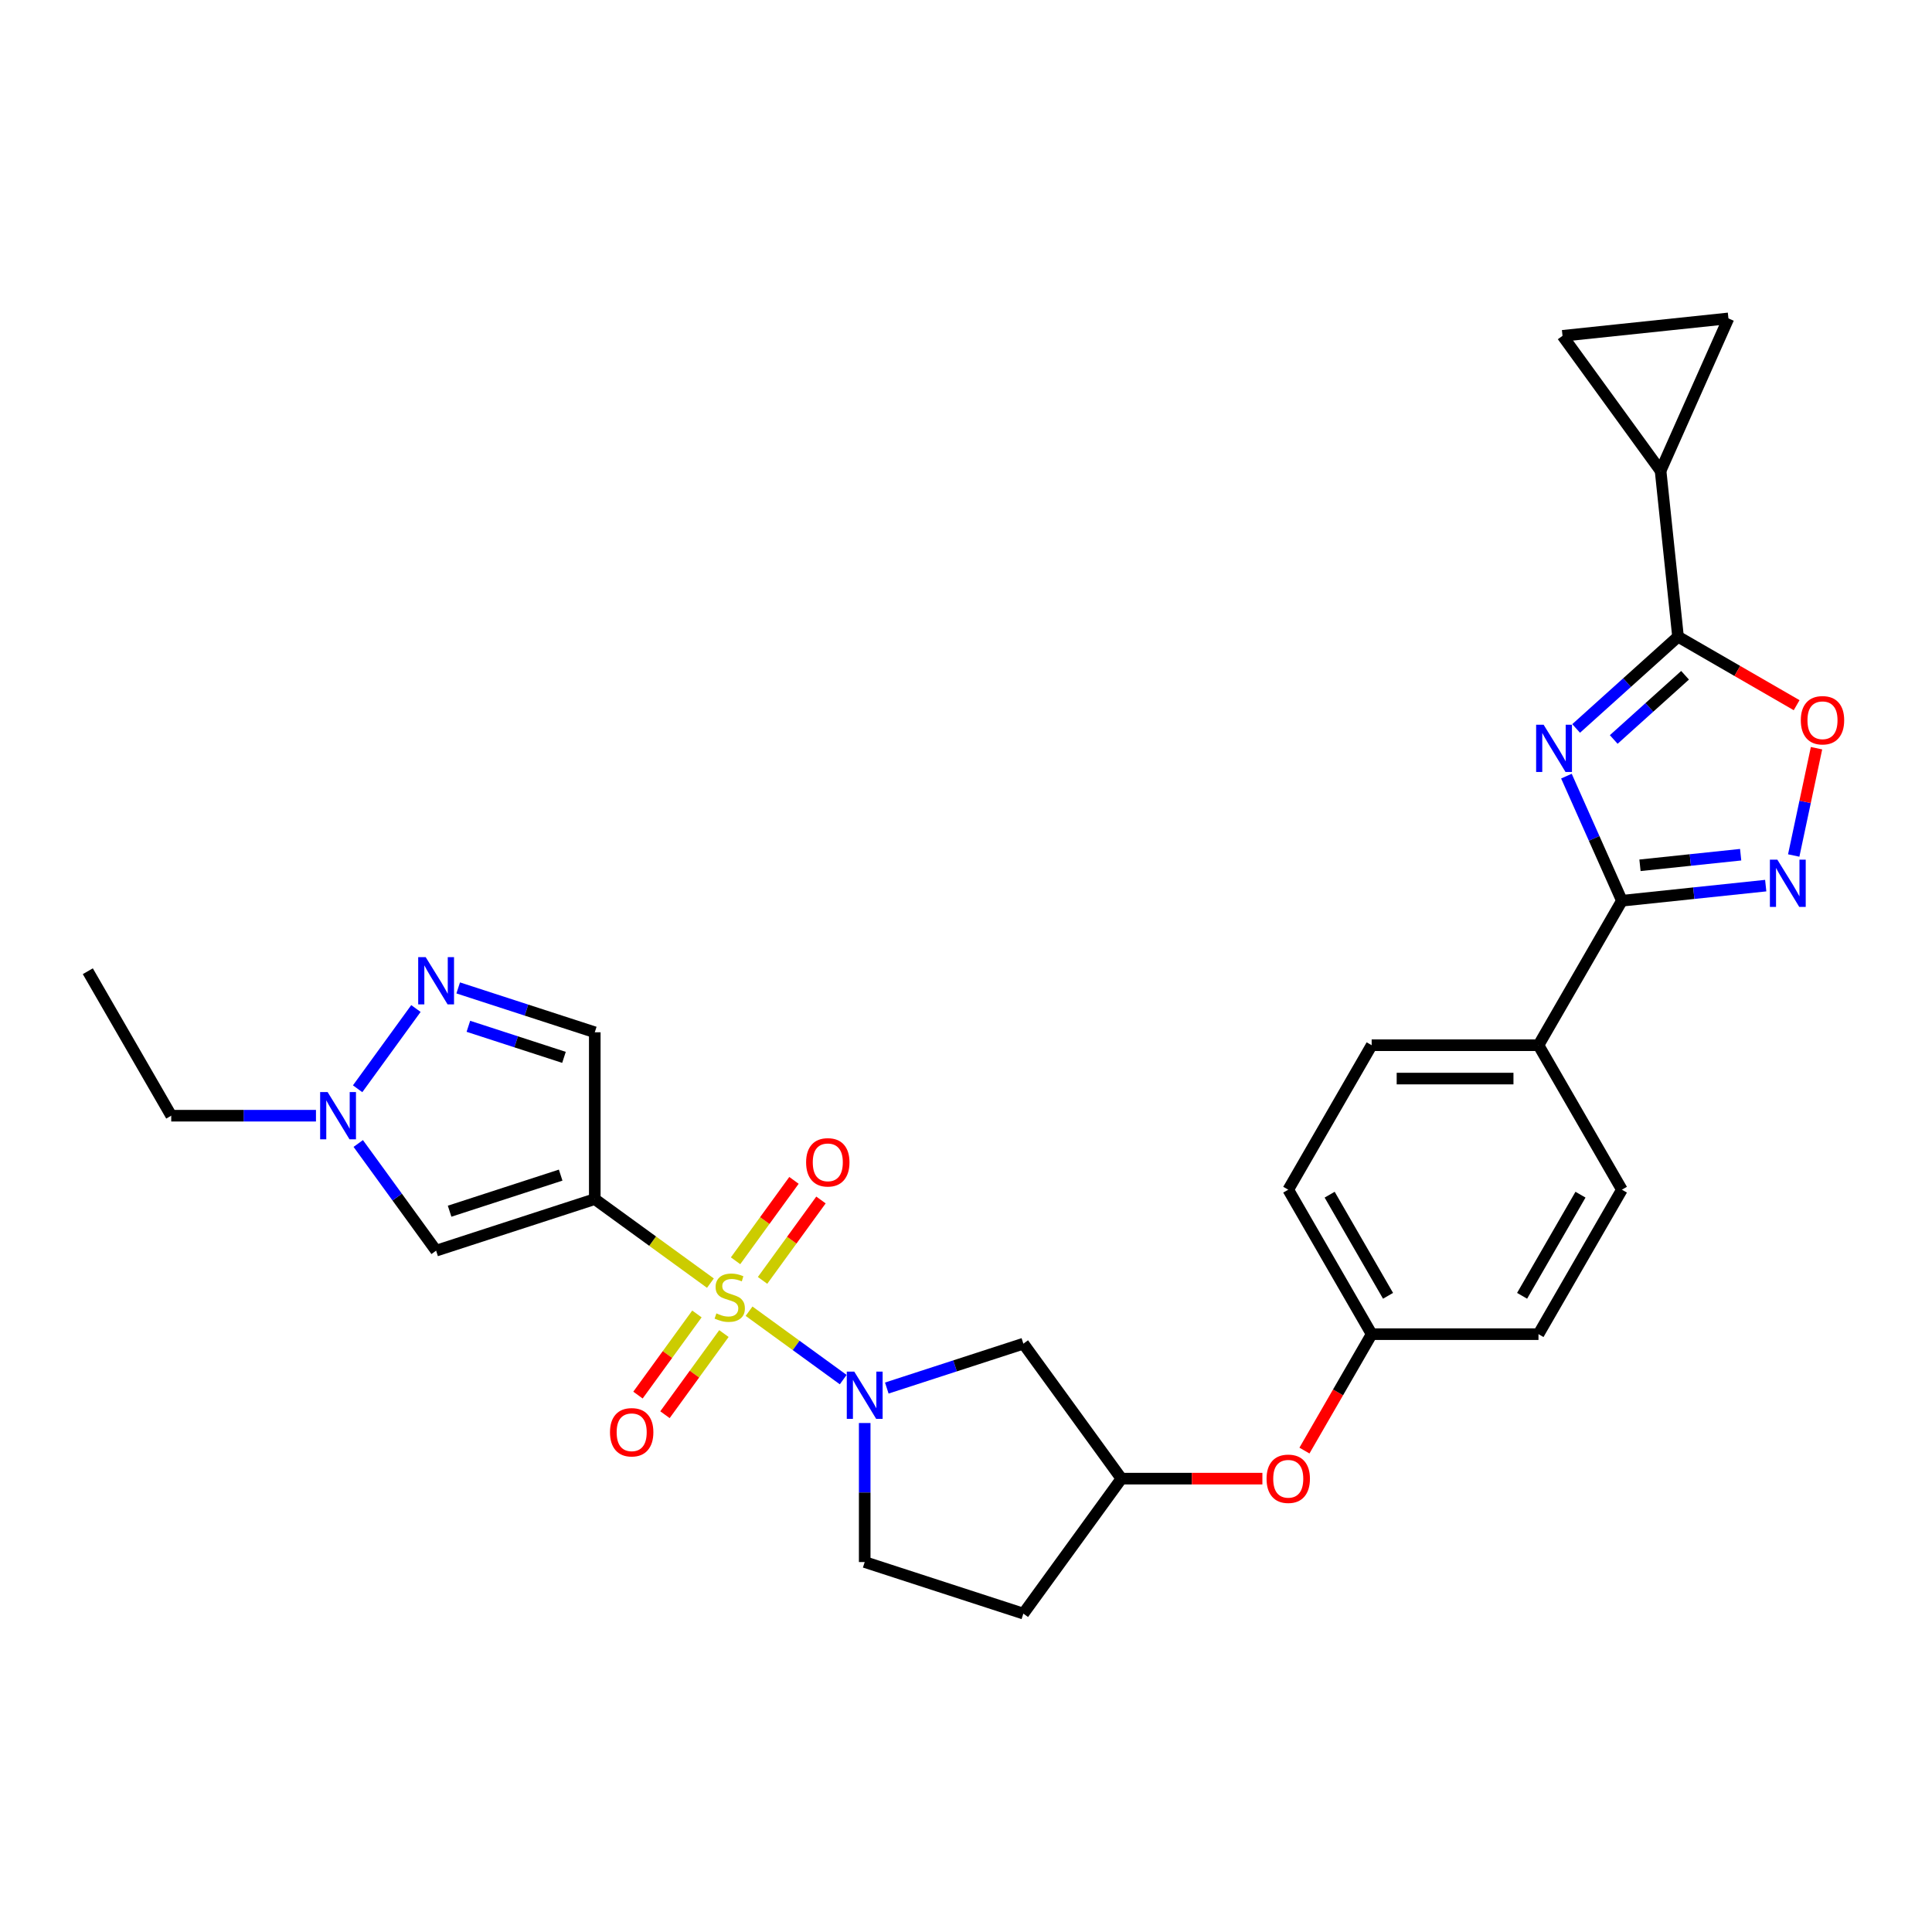 <?xml version='1.0' encoding='iso-8859-1'?>
<svg version='1.1' baseProfile='full'
              xmlns='http://www.w3.org/2000/svg'
                      xmlns:rdkit='http://www.rdkit.org/xml'
                      xmlns:xlink='http://www.w3.org/1999/xlink'
                  xml:space='preserve'
width='1000px' height='1000px' viewBox='0 0 1000 1000'>
<!-- END OF HEADER -->
<rect style='opacity:1.0;fill:#FFFFFF;stroke:none' width='1000' height='1000' x='0' y='0'> </rect>
<path class='bond-0' d='M 367.713,664.148 L 337.783,642.403' style='fill:none;fill-rule:evenodd;stroke:#CCCC00;stroke-width:6px;stroke-linecap:butt;stroke-linejoin:miter;stroke-opacity:1' />
<path class='bond-0' d='M 337.783,642.403 L 307.854,620.659' style='fill:none;fill-rule:evenodd;stroke:#000000;stroke-width:6px;stroke-linecap:butt;stroke-linejoin:miter;stroke-opacity:1' />
<path class='bond-2' d='M 387.711,678.678 L 412.078,696.382' style='fill:none;fill-rule:evenodd;stroke:#CCCC00;stroke-width:6px;stroke-linecap:butt;stroke-linejoin:miter;stroke-opacity:1' />
<path class='bond-2' d='M 412.078,696.382 L 436.446,714.086' style='fill:none;fill-rule:evenodd;stroke:#0000FF;stroke-width:6px;stroke-linecap:butt;stroke-linejoin:miter;stroke-opacity:1' />
<path class='bond-15' d='M 360.727,680.1 L 345.471,701.098' style='fill:none;fill-rule:evenodd;stroke:#CCCC00;stroke-width:6px;stroke-linecap:butt;stroke-linejoin:miter;stroke-opacity:1' />
<path class='bond-15' d='M 345.471,701.098 L 330.215,722.097' style='fill:none;fill-rule:evenodd;stroke:#FF0000;stroke-width:6px;stroke-linecap:butt;stroke-linejoin:miter;stroke-opacity:1' />
<path class='bond-15' d='M 374.698,690.251 L 359.442,711.249' style='fill:none;fill-rule:evenodd;stroke:#CCCC00;stroke-width:6px;stroke-linecap:butt;stroke-linejoin:miter;stroke-opacity:1' />
<path class='bond-15' d='M 359.442,711.249 L 344.186,732.247' style='fill:none;fill-rule:evenodd;stroke:#FF0000;stroke-width:6px;stroke-linecap:butt;stroke-linejoin:miter;stroke-opacity:1' />
<path class='bond-16' d='M 394.697,662.726 L 409.815,641.918' style='fill:none;fill-rule:evenodd;stroke:#CCCC00;stroke-width:6px;stroke-linecap:butt;stroke-linejoin:miter;stroke-opacity:1' />
<path class='bond-16' d='M 409.815,641.918 L 424.933,621.11' style='fill:none;fill-rule:evenodd;stroke:#FF0000;stroke-width:6px;stroke-linecap:butt;stroke-linejoin:miter;stroke-opacity:1' />
<path class='bond-16' d='M 380.725,652.575 L 395.843,631.767' style='fill:none;fill-rule:evenodd;stroke:#CCCC00;stroke-width:6px;stroke-linecap:butt;stroke-linejoin:miter;stroke-opacity:1' />
<path class='bond-16' d='M 395.843,631.767 L 410.961,610.959' style='fill:none;fill-rule:evenodd;stroke:#FF0000;stroke-width:6px;stroke-linecap:butt;stroke-linejoin:miter;stroke-opacity:1' />
<path class='bond-6' d='M 307.854,620.659 L 225.732,647.342' style='fill:none;fill-rule:evenodd;stroke:#000000;stroke-width:6px;stroke-linecap:butt;stroke-linejoin:miter;stroke-opacity:1' />
<path class='bond-6' d='M 290.199,608.237 L 232.714,626.915' style='fill:none;fill-rule:evenodd;stroke:#000000;stroke-width:6px;stroke-linecap:butt;stroke-linejoin:miter;stroke-opacity:1' />
<path class='bond-8' d='M 307.854,620.659 L 307.854,534.31' style='fill:none;fill-rule:evenodd;stroke:#000000;stroke-width:6px;stroke-linecap:butt;stroke-linejoin:miter;stroke-opacity:1' />
<path class='bond-1' d='M 810.775,401.724 L 825.134,433.973' style='fill:none;fill-rule:evenodd;stroke:#0000FF;stroke-width:6px;stroke-linecap:butt;stroke-linejoin:miter;stroke-opacity:1' />
<path class='bond-1' d='M 825.134,433.973 L 839.492,466.222' style='fill:none;fill-rule:evenodd;stroke:#000000;stroke-width:6px;stroke-linecap:butt;stroke-linejoin:miter;stroke-opacity:1' />
<path class='bond-4' d='M 815.803,377.044 L 842.172,353.302' style='fill:none;fill-rule:evenodd;stroke:#0000FF;stroke-width:6px;stroke-linecap:butt;stroke-linejoin:miter;stroke-opacity:1' />
<path class='bond-4' d='M 842.172,353.302 L 868.54,329.56' style='fill:none;fill-rule:evenodd;stroke:#000000;stroke-width:6px;stroke-linecap:butt;stroke-linejoin:miter;stroke-opacity:1' />
<path class='bond-4' d='M 835.269,382.755 L 853.727,366.136' style='fill:none;fill-rule:evenodd;stroke:#0000FF;stroke-width:6px;stroke-linecap:butt;stroke-linejoin:miter;stroke-opacity:1' />
<path class='bond-4' d='M 853.727,366.136 L 872.185,349.516' style='fill:none;fill-rule:evenodd;stroke:#000000;stroke-width:6px;stroke-linecap:butt;stroke-linejoin:miter;stroke-opacity:1' />
<path class='bond-12' d='M 459.002,718.453 L 494.347,706.969' style='fill:none;fill-rule:evenodd;stroke:#0000FF;stroke-width:6px;stroke-linecap:butt;stroke-linejoin:miter;stroke-opacity:1' />
<path class='bond-12' d='M 494.347,706.969 L 529.692,695.484' style='fill:none;fill-rule:evenodd;stroke:#000000;stroke-width:6px;stroke-linecap:butt;stroke-linejoin:miter;stroke-opacity:1' />
<path class='bond-18' d='M 447.569,736.553 L 447.569,772.535' style='fill:none;fill-rule:evenodd;stroke:#0000FF;stroke-width:6px;stroke-linecap:butt;stroke-linejoin:miter;stroke-opacity:1' />
<path class='bond-18' d='M 447.569,772.535 L 447.569,808.516' style='fill:none;fill-rule:evenodd;stroke:#000000;stroke-width:6px;stroke-linecap:butt;stroke-linejoin:miter;stroke-opacity:1' />
<path class='bond-3' d='M 839.492,466.222 L 796.317,541.002' style='fill:none;fill-rule:evenodd;stroke:#000000;stroke-width:6px;stroke-linecap:butt;stroke-linejoin:miter;stroke-opacity:1' />
<path class='bond-5' d='M 839.492,466.222 L 876.713,462.309' style='fill:none;fill-rule:evenodd;stroke:#000000;stroke-width:6px;stroke-linecap:butt;stroke-linejoin:miter;stroke-opacity:1' />
<path class='bond-5' d='M 876.713,462.309 L 913.935,458.397' style='fill:none;fill-rule:evenodd;stroke:#0000FF;stroke-width:6px;stroke-linecap:butt;stroke-linejoin:miter;stroke-opacity:1' />
<path class='bond-5' d='M 848.853,447.873 L 874.908,445.134' style='fill:none;fill-rule:evenodd;stroke:#000000;stroke-width:6px;stroke-linecap:butt;stroke-linejoin:miter;stroke-opacity:1' />
<path class='bond-5' d='M 874.908,445.134 L 900.963,442.396' style='fill:none;fill-rule:evenodd;stroke:#0000FF;stroke-width:6px;stroke-linecap:butt;stroke-linejoin:miter;stroke-opacity:1' />
<path class='bond-11' d='M 868.54,329.56 L 859.514,243.684' style='fill:none;fill-rule:evenodd;stroke:#000000;stroke-width:6px;stroke-linecap:butt;stroke-linejoin:miter;stroke-opacity:1' />
<path class='bond-32' d='M 868.54,329.56 L 899.238,347.283' style='fill:none;fill-rule:evenodd;stroke:#000000;stroke-width:6px;stroke-linecap:butt;stroke-linejoin:miter;stroke-opacity:1' />
<path class='bond-32' d='M 899.238,347.283 L 929.936,365.007' style='fill:none;fill-rule:evenodd;stroke:#FF0000;stroke-width:6px;stroke-linecap:butt;stroke-linejoin:miter;stroke-opacity:1' />
<path class='bond-9' d='M 928.425,442.81 L 934.328,415.04' style='fill:none;fill-rule:evenodd;stroke:#0000FF;stroke-width:6px;stroke-linecap:butt;stroke-linejoin:miter;stroke-opacity:1' />
<path class='bond-9' d='M 934.328,415.04 L 940.23,387.27' style='fill:none;fill-rule:evenodd;stroke:#FF0000;stroke-width:6px;stroke-linecap:butt;stroke-linejoin:miter;stroke-opacity:1' />
<path class='bond-10' d='M 225.732,647.342 L 205.581,619.606' style='fill:none;fill-rule:evenodd;stroke:#000000;stroke-width:6px;stroke-linecap:butt;stroke-linejoin:miter;stroke-opacity:1' />
<path class='bond-10' d='M 205.581,619.606 L 185.429,591.87' style='fill:none;fill-rule:evenodd;stroke:#0000FF;stroke-width:6px;stroke-linecap:butt;stroke-linejoin:miter;stroke-opacity:1' />
<path class='bond-7' d='M 237.164,511.342 L 272.509,522.826' style='fill:none;fill-rule:evenodd;stroke:#0000FF;stroke-width:6px;stroke-linecap:butt;stroke-linejoin:miter;stroke-opacity:1' />
<path class='bond-7' d='M 272.509,522.826 L 307.854,534.31' style='fill:none;fill-rule:evenodd;stroke:#000000;stroke-width:6px;stroke-linecap:butt;stroke-linejoin:miter;stroke-opacity:1' />
<path class='bond-7' d='M 242.431,531.211 L 267.173,539.25' style='fill:none;fill-rule:evenodd;stroke:#0000FF;stroke-width:6px;stroke-linecap:butt;stroke-linejoin:miter;stroke-opacity:1' />
<path class='bond-7' d='M 267.173,539.25 L 291.914,547.289' style='fill:none;fill-rule:evenodd;stroke:#000000;stroke-width:6px;stroke-linecap:butt;stroke-linejoin:miter;stroke-opacity:1' />
<path class='bond-30' d='M 215.28,522.013 L 185.106,563.543' style='fill:none;fill-rule:evenodd;stroke:#0000FF;stroke-width:6px;stroke-linecap:butt;stroke-linejoin:miter;stroke-opacity:1' />
<path class='bond-27' d='M 163.545,577.484 L 126.087,577.484' style='fill:none;fill-rule:evenodd;stroke:#0000FF;stroke-width:6px;stroke-linecap:butt;stroke-linejoin:miter;stroke-opacity:1' />
<path class='bond-27' d='M 126.087,577.484 L 88.629,577.484' style='fill:none;fill-rule:evenodd;stroke:#000000;stroke-width:6px;stroke-linecap:butt;stroke-linejoin:miter;stroke-opacity:1' />
<path class='bond-13' d='M 859.514,243.684 L 808.76,173.827' style='fill:none;fill-rule:evenodd;stroke:#000000;stroke-width:6px;stroke-linecap:butt;stroke-linejoin:miter;stroke-opacity:1' />
<path class='bond-14' d='M 859.514,243.684 L 894.635,164.801' style='fill:none;fill-rule:evenodd;stroke:#000000;stroke-width:6px;stroke-linecap:butt;stroke-linejoin:miter;stroke-opacity:1' />
<path class='bond-19' d='M 529.692,695.484 L 580.446,765.342' style='fill:none;fill-rule:evenodd;stroke:#000000;stroke-width:6px;stroke-linecap:butt;stroke-linejoin:miter;stroke-opacity:1' />
<path class='bond-33' d='M 808.76,173.827 L 894.635,164.801' style='fill:none;fill-rule:evenodd;stroke:#000000;stroke-width:6px;stroke-linecap:butt;stroke-linejoin:miter;stroke-opacity:1' />
<path class='bond-17' d='M 796.317,541.002 L 709.969,541.002' style='fill:none;fill-rule:evenodd;stroke:#000000;stroke-width:6px;stroke-linecap:butt;stroke-linejoin:miter;stroke-opacity:1' />
<path class='bond-17' d='M 783.365,558.271 L 722.921,558.271' style='fill:none;fill-rule:evenodd;stroke:#000000;stroke-width:6px;stroke-linecap:butt;stroke-linejoin:miter;stroke-opacity:1' />
<path class='bond-31' d='M 796.317,541.002 L 839.492,615.782' style='fill:none;fill-rule:evenodd;stroke:#000000;stroke-width:6px;stroke-linecap:butt;stroke-linejoin:miter;stroke-opacity:1' />
<path class='bond-20' d='M 447.569,808.516 L 529.692,835.199' style='fill:none;fill-rule:evenodd;stroke:#000000;stroke-width:6px;stroke-linecap:butt;stroke-linejoin:miter;stroke-opacity:1' />
<path class='bond-21' d='M 580.446,765.342 L 616.928,765.342' style='fill:none;fill-rule:evenodd;stroke:#000000;stroke-width:6px;stroke-linecap:butt;stroke-linejoin:miter;stroke-opacity:1' />
<path class='bond-21' d='M 616.928,765.342 L 653.411,765.342' style='fill:none;fill-rule:evenodd;stroke:#FF0000;stroke-width:6px;stroke-linecap:butt;stroke-linejoin:miter;stroke-opacity:1' />
<path class='bond-29' d='M 580.446,765.342 L 529.692,835.199' style='fill:none;fill-rule:evenodd;stroke:#000000;stroke-width:6px;stroke-linecap:butt;stroke-linejoin:miter;stroke-opacity:1' />
<path class='bond-24' d='M 675.18,750.818 L 692.574,720.69' style='fill:none;fill-rule:evenodd;stroke:#FF0000;stroke-width:6px;stroke-linecap:butt;stroke-linejoin:miter;stroke-opacity:1' />
<path class='bond-24' d='M 692.574,720.69 L 709.969,690.562' style='fill:none;fill-rule:evenodd;stroke:#000000;stroke-width:6px;stroke-linecap:butt;stroke-linejoin:miter;stroke-opacity:1' />
<path class='bond-22' d='M 839.492,615.782 L 796.317,690.562' style='fill:none;fill-rule:evenodd;stroke:#000000;stroke-width:6px;stroke-linecap:butt;stroke-linejoin:miter;stroke-opacity:1' />
<path class='bond-22' d='M 818.06,618.364 L 787.838,670.71' style='fill:none;fill-rule:evenodd;stroke:#000000;stroke-width:6px;stroke-linecap:butt;stroke-linejoin:miter;stroke-opacity:1' />
<path class='bond-23' d='M 709.969,541.002 L 666.795,615.782' style='fill:none;fill-rule:evenodd;stroke:#000000;stroke-width:6px;stroke-linecap:butt;stroke-linejoin:miter;stroke-opacity:1' />
<path class='bond-25' d='M 709.969,690.562 L 796.317,690.562' style='fill:none;fill-rule:evenodd;stroke:#000000;stroke-width:6px;stroke-linecap:butt;stroke-linejoin:miter;stroke-opacity:1' />
<path class='bond-26' d='M 709.969,690.562 L 666.795,615.782' style='fill:none;fill-rule:evenodd;stroke:#000000;stroke-width:6px;stroke-linecap:butt;stroke-linejoin:miter;stroke-opacity:1' />
<path class='bond-26' d='M 718.449,670.71 L 688.227,618.364' style='fill:none;fill-rule:evenodd;stroke:#000000;stroke-width:6px;stroke-linecap:butt;stroke-linejoin:miter;stroke-opacity:1' />
<path class='bond-28' d='M 88.629,577.484 L 45.455,502.704' style='fill:none;fill-rule:evenodd;stroke:#000000;stroke-width:6px;stroke-linecap:butt;stroke-linejoin:miter;stroke-opacity:1' />
<path  class='atom-0' d='M 370.804 679.806
Q 371.08 679.91, 372.22 680.393
Q 373.36 680.877, 374.603 681.188
Q 375.881 681.464, 377.125 681.464
Q 379.439 681.464, 380.786 680.359
Q 382.133 679.219, 382.133 677.25
Q 382.133 675.903, 381.442 675.074
Q 380.786 674.245, 379.75 673.796
Q 378.713 673.347, 376.986 672.829
Q 374.81 672.173, 373.498 671.551
Q 372.22 670.93, 371.287 669.617
Q 370.389 668.305, 370.389 666.094
Q 370.389 663.02, 372.462 661.12
Q 374.569 659.221, 378.713 659.221
Q 381.546 659.221, 384.758 660.568
L 383.963 663.227
Q 381.027 662.018, 378.817 662.018
Q 376.434 662.018, 375.121 663.02
Q 373.809 663.987, 373.843 665.68
Q 373.843 666.992, 374.5 667.786
Q 375.19 668.581, 376.157 669.03
Q 377.159 669.479, 378.817 669.997
Q 381.027 670.688, 382.34 671.379
Q 383.652 672.069, 384.585 673.485
Q 385.552 674.867, 385.552 677.25
Q 385.552 680.635, 383.273 682.466
Q 381.027 684.262, 377.263 684.262
Q 375.087 684.262, 373.429 683.778
Q 371.805 683.329, 369.871 682.535
L 370.804 679.806
' fill='#CCCC00'/>
<path  class='atom-2' d='M 798.965 375.111
L 806.978 388.063
Q 807.773 389.341, 809.051 391.656
Q 810.329 393.97, 810.398 394.108
L 810.398 375.111
L 813.644 375.111
L 813.644 399.565
L 810.294 399.565
L 801.694 385.404
Q 800.692 383.746, 799.621 381.846
Q 798.585 379.947, 798.274 379.36
L 798.274 399.565
L 795.097 399.565
L 795.097 375.111
L 798.965 375.111
' fill='#0000FF'/>
<path  class='atom-3' d='M 442.164 709.941
L 450.177 722.893
Q 450.971 724.171, 452.249 726.485
Q 453.527 728.799, 453.596 728.937
L 453.596 709.941
L 456.843 709.941
L 456.843 734.394
L 453.493 734.394
L 444.892 720.233
Q 443.891 718.575, 442.82 716.676
Q 441.784 714.776, 441.473 714.189
L 441.473 734.394
L 438.295 734.394
L 438.295 709.941
L 442.164 709.941
' fill='#0000FF'/>
<path  class='atom-6' d='M 919.962 444.969
L 927.975 457.921
Q 928.769 459.199, 930.047 461.513
Q 931.325 463.827, 931.394 463.965
L 931.394 444.969
L 934.641 444.969
L 934.641 469.423
L 931.291 469.423
L 922.69 455.261
Q 921.689 453.604, 920.618 451.704
Q 919.582 449.804, 919.271 449.217
L 919.271 469.423
L 916.093 469.423
L 916.093 444.969
L 919.962 444.969
' fill='#0000FF'/>
<path  class='atom-8' d='M 220.326 495.4
L 228.34 508.352
Q 229.134 509.63, 230.412 511.944
Q 231.69 514.258, 231.759 514.397
L 231.759 495.4
L 235.006 495.4
L 235.006 519.854
L 231.655 519.854
L 223.055 505.693
Q 222.053 504.035, 220.983 502.135
Q 219.946 500.235, 219.636 499.648
L 219.636 519.854
L 216.458 519.854
L 216.458 495.4
L 220.326 495.4
' fill='#0000FF'/>
<path  class='atom-10' d='M 932.095 372.803
Q 932.095 366.931, 934.996 363.65
Q 937.897 360.369, 943.32 360.369
Q 948.743 360.369, 951.644 363.65
Q 954.545 366.931, 954.545 372.803
Q 954.545 378.744, 951.61 382.129
Q 948.674 385.479, 943.32 385.479
Q 937.932 385.479, 934.996 382.129
Q 932.095 378.778, 932.095 372.803
M 943.32 382.716
Q 947.05 382.716, 949.054 380.229
Q 951.092 377.708, 951.092 372.803
Q 951.092 368.002, 949.054 365.584
Q 947.05 363.132, 943.32 363.132
Q 939.59 363.132, 937.552 365.55
Q 935.549 367.968, 935.549 372.803
Q 935.549 377.742, 937.552 380.229
Q 939.59 382.716, 943.32 382.716
' fill='#FF0000'/>
<path  class='atom-11' d='M 169.572 565.257
L 177.585 578.21
Q 178.38 579.488, 179.658 581.802
Q 180.935 584.116, 181.005 584.254
L 181.005 565.257
L 184.251 565.257
L 184.251 589.711
L 180.901 589.711
L 172.301 575.55
Q 171.299 573.892, 170.228 571.993
Q 169.192 570.093, 168.881 569.506
L 168.881 589.711
L 165.704 589.711
L 165.704 565.257
L 169.572 565.257
' fill='#0000FF'/>
<path  class='atom-16' d='M 315.732 741.34
Q 315.732 735.468, 318.633 732.187
Q 321.535 728.905, 326.957 728.905
Q 332.38 728.905, 335.281 732.187
Q 338.183 735.468, 338.183 741.34
Q 338.183 747.28, 335.247 750.665
Q 332.311 754.016, 326.957 754.016
Q 321.569 754.016, 318.633 750.665
Q 315.732 747.315, 315.732 741.34
M 326.957 751.252
Q 330.688 751.252, 332.691 748.766
Q 334.729 746.244, 334.729 741.34
Q 334.729 736.539, 332.691 734.121
Q 330.688 731.669, 326.957 731.669
Q 323.227 731.669, 321.189 734.086
Q 319.186 736.504, 319.186 741.34
Q 319.186 746.279, 321.189 748.766
Q 323.227 751.252, 326.957 751.252
' fill='#FF0000'/>
<path  class='atom-17' d='M 417.241 601.625
Q 417.241 595.753, 420.142 592.472
Q 423.043 589.19, 428.466 589.19
Q 433.889 589.19, 436.79 592.472
Q 439.691 595.753, 439.691 601.625
Q 439.691 607.565, 436.756 610.95
Q 433.82 614.301, 428.466 614.301
Q 423.078 614.301, 420.142 610.95
Q 417.241 607.6, 417.241 601.625
M 428.466 611.537
Q 432.196 611.537, 434.2 609.051
Q 436.237 606.529, 436.237 601.625
Q 436.237 596.824, 434.2 594.406
Q 432.196 591.954, 428.466 591.954
Q 424.736 591.954, 422.698 594.371
Q 420.695 596.789, 420.695 601.625
Q 420.695 606.564, 422.698 609.051
Q 424.736 611.537, 428.466 611.537
' fill='#FF0000'/>
<path  class='atom-22' d='M 655.569 765.411
Q 655.569 759.539, 658.471 756.258
Q 661.372 752.977, 666.795 752.977
Q 672.217 752.977, 675.119 756.258
Q 678.02 759.539, 678.02 765.411
Q 678.02 771.352, 675.084 774.736
Q 672.148 778.087, 666.795 778.087
Q 661.406 778.087, 658.471 774.736
Q 655.569 771.386, 655.569 765.411
M 666.795 775.324
Q 670.525 775.324, 672.528 772.837
Q 674.566 770.315, 674.566 765.411
Q 674.566 760.61, 672.528 758.192
Q 670.525 755.74, 666.795 755.74
Q 663.064 755.74, 661.026 758.158
Q 659.023 760.575, 659.023 765.411
Q 659.023 770.35, 661.026 772.837
Q 663.064 775.324, 666.795 775.324
' fill='#FF0000'/>
</svg>
